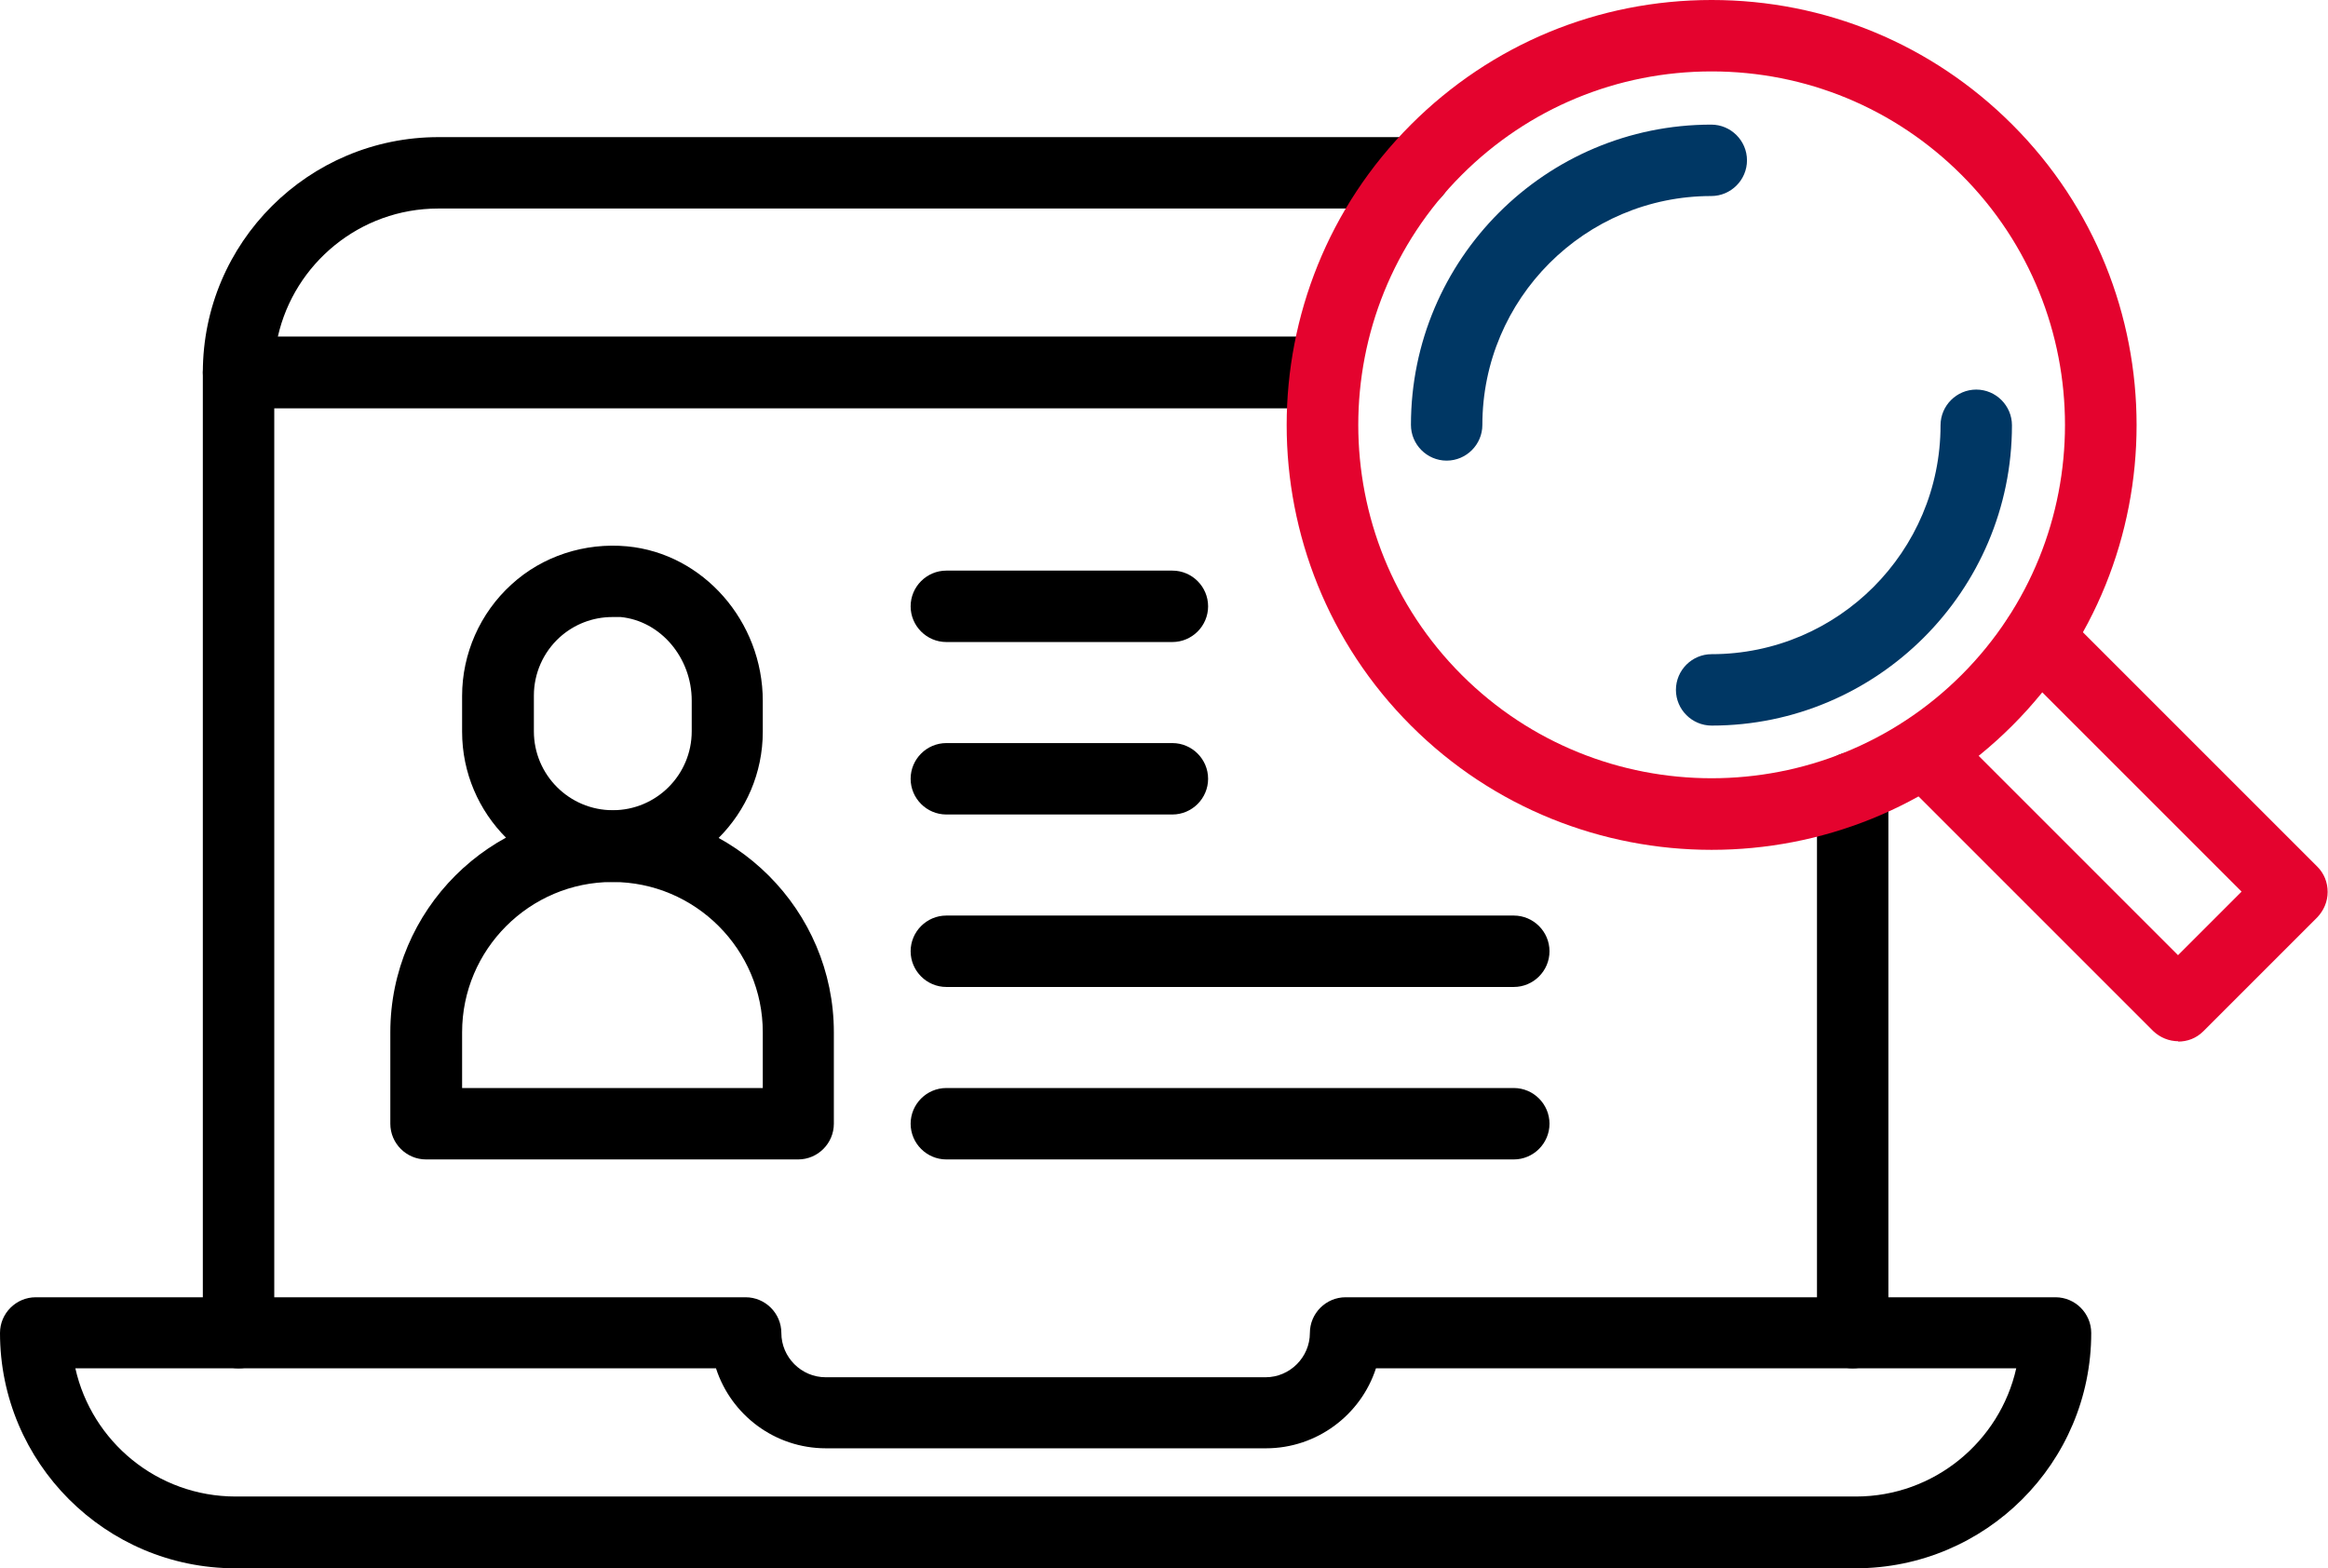 <?xml version="1.0" encoding="UTF-8"?>
<svg id="_레이어_2" data-name="레이어 2" xmlns="http://www.w3.org/2000/svg" viewBox="0 0 65.19 43.92">
  <defs>
    <style>
      .cls-1 {
        fill: #000;
      }

      .cls-1, .cls-2, .cls-3 {
        stroke-width: 0px;
      }

      .cls-2 {
        fill: #e4032e;
      }

      .cls-3 {
        fill: #003764;
      }
    </style>
  </defs>
  <g id="Layer_1" data-name="Layer 1">
    <g>
      <path class="cls-1" d="M6.68,38.32c-.55,0-1-.45-1-1V10.43c0-.55.45-1,1-1h30.35c.55,0,1,.45,1,1s-.45,1-1,1H7.68v25.89c0,.55-.45,1-1,1Z"/>
      <path class="cls-1" d="M51.88,38.32c-.55,0-1-.45-1-1v-15.26c0-.55.45-1,1-1s1,.45,1,1v15.26c0,.55-.45,1-1,1Z"/>
      <path class="cls-1" d="M37.03,11.43H6.68c-.55,0-1-.45-1-1,0-3.64,2.96-6.59,6.6-6.59h27.35c.55,0,1,.45,1,1s-.45,1-1,1H12.27c-2.19,0-4.03,1.54-4.49,3.59h29.24c.55,0,1,.45,1,1s-.45,1-1,1Z"/>
      <path class="cls-1" d="M51.96,43.92H6.59c-3.64,0-6.59-2.96-6.59-6.59,0-.55.45-1,1-1h19.88c.55,0,1,.45,1,1,0,.68.56,1.24,1.24,1.24h12.32c.68,0,1.24-.56,1.24-1.24,0-.55.45-1,1-1h19.88c.55,0,1,.45,1,1,0,3.64-2.96,6.59-6.6,6.59ZM2.11,38.32c.46,2.05,2.29,3.59,4.49,3.59h45.37c2.19,0,4.03-1.54,4.49-3.59h-17.93c-.42,1.3-1.65,2.24-3.08,2.24h-12.32c-1.44,0-2.66-.94-3.08-2.24H2.11Z"/>
      <g>
        <path class="cls-2" d="M47.93,23.8c-3.05,0-6.1-1.16-8.42-3.48-4.64-4.64-4.64-12.19,0-16.83,2.25-2.25,5.24-3.49,8.42-3.49s6.17,1.24,8.42,3.49c4.64,4.64,4.64,12.19,0,16.83-2.32,2.32-5.37,3.48-8.42,3.48ZM47.93,2c-2.64,0-5.13,1.03-7,2.9-3.86,3.86-3.86,10.14,0,14,3.86,3.86,10.14,3.86,14,0,3.86-3.86,3.86-10.14,0-14-1.87-1.87-4.36-2.9-7-2.9Z"/>
        <path class="cls-2" d="M61,29.16c-.26,0-.51-.1-.71-.29l-7.12-7.12c-.39-.39-.39-1.02,0-1.41s1.02-.39,1.41,0l6.41,6.41,1.78-1.78-6.41-6.41c-.39-.39-.39-1.02,0-1.41s1.02-.39,1.41,0l7.12,7.12c.19.19.29.44.29.71s-.11.52-.29.71l-3.19,3.19c-.2.2-.45.29-.71.29Z"/>
        <path class="cls-3" d="M47.93,20.32c-.55,0-1-.45-1-1s.45-1,1-1c3.54,0,6.41-2.88,6.41-6.41,0-.55.45-1,1-1s1,.45,1,1c0,4.64-3.78,8.41-8.41,8.41Z"/>
        <path class="cls-3" d="M40.51,12.9c-.55,0-1-.45-1-1,0-4.64,3.77-8.41,8.41-8.41.55,0,1,.45,1,1s-.45,1-1,1c-3.54,0-6.41,2.88-6.41,6.41,0,.55-.45,1-1,1Z"/>
      </g>
      <g>
        <path class="cls-1" d="M22.36,32.47h-10.43c-.55,0-1-.45-1-1v-2.56c0-3.43,2.79-6.21,6.21-6.21s6.21,2.79,6.21,6.21v2.56c0,.55-.45,1-1,1ZM12.93,30.47h8.43v-1.56c0-2.32-1.89-4.21-4.21-4.21s-4.21,1.89-4.21,4.21v1.56Z"/>
        <path class="cls-1" d="M17.15,24.7c-2.32,0-4.21-1.89-4.21-4.21v-1c0-1.18.5-2.32,1.38-3.12.87-.8,2.06-1.18,3.24-1.07,2.13.2,3.8,2.1,3.8,4.33v.86c0,2.32-1.89,4.21-4.21,4.21ZM17.15,17.28c-.55,0-1.07.2-1.48.57-.46.42-.72,1.01-.72,1.63v1c0,1.22.99,2.21,2.21,2.21s2.21-.99,2.21-2.21v-.86c0-1.2-.87-2.23-1.99-2.34-.07,0-.15,0-.22,0Z"/>
      </g>
      <path class="cls-1" d="M32.83,17.98h-6.33c-.55,0-1-.45-1-1s.45-1,1-1h6.33c.55,0,1,.45,1,1s-.45,1-1,1Z"/>
      <path class="cls-1" d="M32.83,22.81h-6.33c-.55,0-1-.45-1-1s.45-1,1-1h6.33c.55,0,1,.45,1,1s-.45,1-1,1Z"/>
      <path class="cls-1" d="M42.39,27.64h-15.89c-.55,0-1-.45-1-1s.45-1,1-1h15.89c.55,0,1,.45,1,1s-.45,1-1,1Z"/>
      <path class="cls-1" d="M42.39,32.47h-15.89c-.55,0-1-.45-1-1s.45-1,1-1h15.89c.55,0,1,.45,1,1s-.45,1-1,1Z"/>
    </g>
  </g>
</svg>